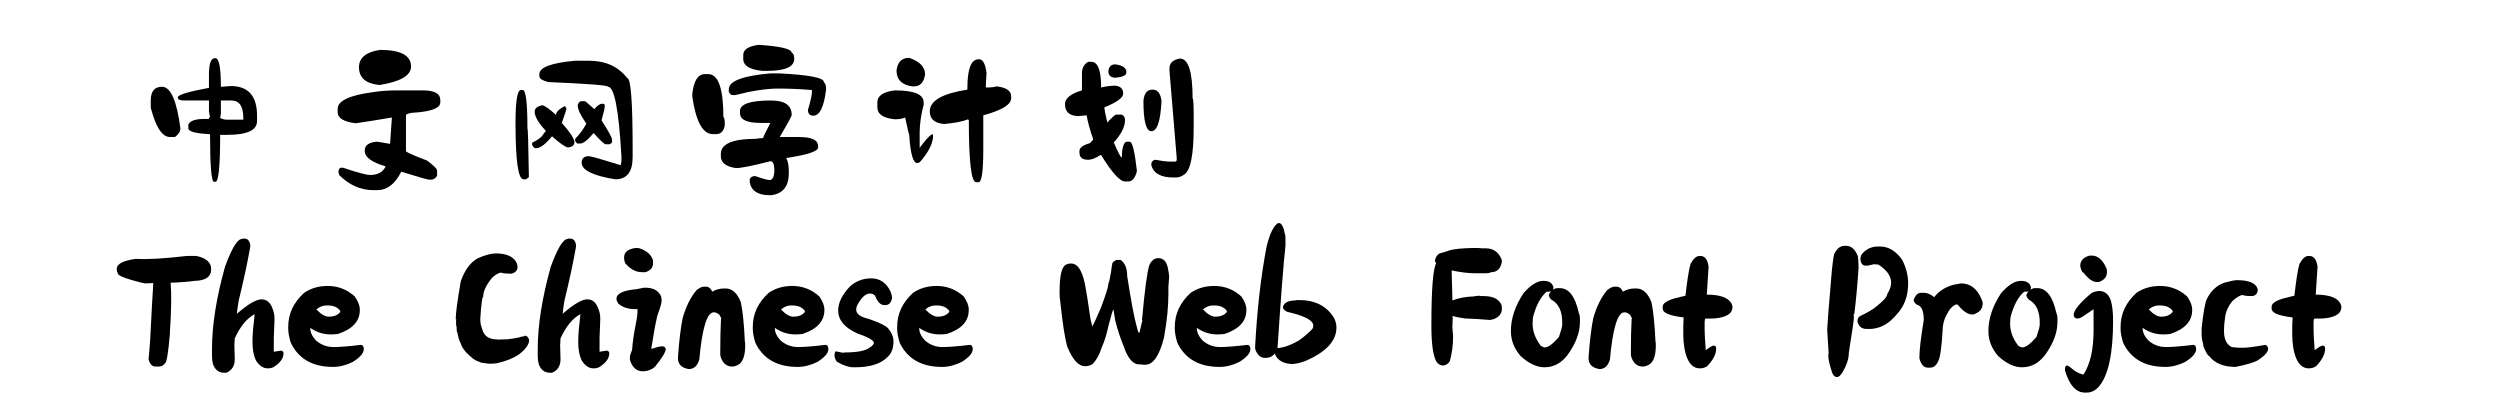 <svg xmlns="http://www.w3.org/2000/svg" xmlns:xlink="http://www.w3.org/1999/xlink" width="1206" height="200" viewBox="0 0 1230 224"><path transform="translate(0 100)" d="M56.055,-68.555Q58.984,-68.555 58.984,-53.125L59.57,-53.125Q60.352,-53.125 64.258,-53.516Q78.516,-53.516 78.516,-37.5L78.516,-34.57Q78.516,-27.148 62.5,-27.148L58.594,-27.148Q58.594,-1.758 56.055,-1.758L55.273,-1.758Q53.125,-1.758 53.125,-27.539L52.539,-27.539Q41.406,-28.125 41.406,-30.664L41.406,-32.812Q42.969,-35.742 50,-35.742L52.539,-35.742Q52.539,-36.719 53.125,-36.719L52.539,-39.648L52.539,-45.703L39.258,-45.703Q35.938,-45.703 35.742,-47.07L35.742,-47.461Q35.742,-49.414 52.539,-52.539L52.539,-59.57Q52.539,-68.555 55.664,-68.555L56.055,-68.555ZM27.148,-53.125Q34.18,-53.125 37.109,-30.664Q37.109,-28.125 34.18,-25.977L31.445,-25.977Q25.195,-25.977 21.094,-41.797L21.094,-45.703Q21.094,-53.125 27.148,-53.125ZM58.984,-45.703L58.984,-38.477L58.594,-36.328Q60.156,-35.352 62.109,-35.352L71.094,-35.352L71.094,-36.328Q71.094,-45.703 64.648,-45.703L58.984,-45.703Z"></path><path transform="translate(100 100)" d="M44.922,-73.047Q61.719,-73.047 61.719,-64.062Q61.719,-56.836 44.922,-54.102L44.336,-54.102Q33.594,-55.273 33.594,-63.672Q33.594,-71.289 44.922,-73.047ZM68.164,-51.172Q77.539,-51.172 77.539,-45.898L77.539,-44.727Q77.539,-39.844 62.109,-39.062Q58.984,-38.477 58.984,-37.695L58.984,-18.359Q58.984,-17.578 70.312,-13.281Q75.391,-9.57 75.781,-8.008L75.781,-5.078Q74.609,-2.93 72.461,-2.93L71.484,-2.93Q70.312,-2.93 56.445,-7.227Q51.367,2.734 43.555,2.734L41.406,2.734Q31.055,2.734 22.852,-5.469L22.461,-7.617Q23.047,-9.375 23.828,-9.375L25,-9.375Q36.523,-5.469 39.648,-5.469Q45.508,-5.469 47.852,-9.766L47.852,-10.156Q36.719,-13.477 36.719,-18.359L36.719,-18.75Q36.719,-22.852 43.164,-23.438Q43.945,-23.438 50.391,-22.266L51.367,-36.523Q38.867,-34.375 31.836,-33.398Q22.07,-34.57 22.07,-39.453L22.07,-41.211Q22.07,-47.656 41.016,-50.195Q47.07,-51.172 54.297,-51.172L68.164,-51.172Z"></path><path transform="translate(200 100)" d="M57.812,-67.188Q71.289,-67.188 78.516,-57.812Q81.445,-57.812 81.445,-19.922L81.445,-15.039Q81.445,-3.125 72.07,-3.125Q53.906,-6.055 53.906,-12.109Q53.906,-15.625 57.812,-15.625Q59.375,-15.625 75,-10.742L75.391,-12.891L75.391,-15.625Q73.242,-53.125 68.164,-53.125Q68.164,-54.297 35.742,-55.664Q31.445,-56.836 31.055,-58.594L31.055,-59.961Q31.055,-65.43 50.391,-67.188L57.812,-67.188ZM22.07,-51.367Q24.609,-51.367 24.609,-30.664Q25,-30.664 25.391,-4.297L23.828,-3.125L22.461,-3.125Q18.164,-3.125 18.164,-33.594Q18.164,-51.367 21.094,-51.367L22.07,-51.367ZM55.664,-45.312Q56.055,-45.312 60.742,-41.016Q63.086,-43.945 65.039,-43.945L65.43,-43.945Q66.406,-43.945 66.406,-42.773Q66.406,-41.211 64.648,-34.961Q70.312,-26.172 70.312,-24.609L70.312,-23.242Q70.312,-22.656 68.945,-22.07L66.797,-22.07Q65.82,-22.07 60.352,-28.125Q55.664,-22.461 53.125,-22.461L51.758,-22.461Q51.172,-22.461 50.391,-23.828L50.391,-25Q53.906,-28.516 56.445,-33.203Q51.758,-39.844 51.758,-43.164Q52.344,-45.117 53.516,-45.312L55.664,-45.312ZM32.812,-43.164Q35.156,-42.383 40.039,-37.891Q40.039,-40.234 44.922,-42.773Q44.922,-42.383 45.703,-41.406Q45.703,-40.625 43.164,-33.594Q49.805,-26.172 50,-23.242Q50,-20.703 46.484,-20.312Q43.945,-20.898 37.891,-26.367Q32.617,-19.922 29.297,-19.922L28.906,-19.922Q28.125,-19.922 27.148,-21.68L27.148,-22.852Q30.664,-24.609 32.422,-26.367Q32.422,-26.562 34.57,-29.297Q28.516,-35.742 28.516,-39.648Q28.516,-42.383 32.812,-43.164Z"></path><path transform="translate(300 100)" d="M49.414,-75.781Q67.383,-74.609 67.383,-71.484Q68.75,-71.094 68.75,-68.164Q68.75,-61.719 54.102,-61.719L51.562,-61.719Q41.211,-62.695 41.211,-68.164L41.211,-70.312Q41.211,-74.609 49.414,-75.781ZM60.547,-60.352Q84.766,-59.18 84.766,-55.664Q85.938,-54.492 85.938,-52.539L85.938,-51.367Q84.18,-37.5 79.102,-37.5Q76.172,-37.5 76.172,-40.625Q78.32,-47.852 78.32,-50.391L78.32,-51.367Q68.75,-52.148 60.156,-52.148Q50.586,-52.148 36.914,-48.633L35.156,-48.633Q34.375,-48.633 33.398,-50.391L33.398,-51.758Q33.398,-58.398 55.859,-60.352L60.547,-60.352ZM22.266,-59.961Q30.469,-59.961 30.469,-36.719Q31.25,-36.719 31.25,-32.422Q30.469,-27.539 26.562,-27.539L24.805,-27.539Q16.602,-27.539 13.672,-47.852L13.672,-49.219Q14.844,-59.961 20.508,-59.961L22.266,-59.961ZM56.25,-45.703Q67.383,-45.703 67.383,-37.891Q67.383,-36.914 60.938,-25.977L71.289,-25.977Q81.641,-25.977 81.641,-21.094L81.641,-20.312Q81.641,-17.188 64.453,-14.648Q65.82,-11.914 65.82,-7.812L65.82,-6.445Q65.82,4.297 56.25,5.469L55.469,5.469Q46.094,5.469 44.727,-1.367L44.727,-3.125Q45.312,-4.883 47.656,-4.883Q53.711,-2.734 55.469,-2.734Q57.617,-2.734 58.008,-7.031L58.008,-8.594Q57.812,-12.891 55.859,-12.891Q41.406,-9.18 37.305,-9.18Q29.102,-10.352 29.102,-15.625L29.102,-16.797Q29.102,-25 48.047,-25Q50.195,-25.391 51.953,-25.391Q51.953,-26.172 55.859,-33.594L50.586,-33.594Q39.453,-33.594 39.453,-38.867L39.453,-40.039Q39.453,-45.703 56.25,-45.703Z"></path><path transform="translate(400 100)" d="M30.859,-68.75Q39.453,-65.82 39.453,-59.766Q38.477,-53.32 33.398,-53.32L32.617,-53.32Q24.023,-54.492 24.023,-61.914Q24.805,-68.75 30.859,-68.75ZM68.75,-67.969Q71.68,-67.969 72.656,-60.547Q72.266,-54.492 72.266,-52.734L73.828,-52.734Q75.781,-52.734 78.32,-53.32Q85.938,-52.344 85.938,-48.047L85.938,-46.875Q85.938,-41.797 70.898,-37.695L70.898,-19.141Q70.898,-1.562 68.359,-1.562L66.992,-1.562Q63.086,-1.562 63.086,-35.156Q62.695,-35.156 62.695,-35.547Q58.398,-33.789 49.805,-33.008Q41.992,-33.594 41.992,-39.844Q41.992,-48.438 62.305,-51.562L62.305,-52.344Q62.305,-67.969 68.359,-67.969L68.75,-67.969ZM23.047,-51.172Q38.672,-51.172 38.672,-44.727L38.672,-43.359Q36.523,-35.156 36.523,-28.32L36.523,-20.117Q40.82,-25.977 42.969,-27.344L43.75,-27.344L43.75,-25.586Q42.969,-19.531 36.523,-12.305Q35.547,-11.914 35.156,-11.914Q31.836,-11.914 30.859,-27.344Q30.469,-27.93 28.711,-36.523Q26.758,-35.547 23.047,-35.547Q13.672,-36.523 13.672,-41.992L13.672,-44.727Q13.672,-50 23.047,-51.172Z"></path><path transform="translate(500 100)" d="M77.148,-68.359Q83.984,-68.359 83.984,-46.875Q84.57,-46.875 84.57,-37.305L84.57,-31.25Q84.57,-9.375 79.688,-5.859Q77.344,-4.102 75,-4.102L73.633,-4.102Q63.672,-4.102 61.719,-10.547L61.719,-11.914Q62.5,-13.672 63.867,-13.672Q69.336,-12.695 71.094,-12.695L74.609,-12.695Q75.391,-12.695 75.391,-13.672L75.391,-14.844L71.484,-61.914L71.484,-63.086Q71.484,-67.383 77.148,-68.359ZM29.297,-66.602Q34.57,-66.602 34.57,-52.734Q38.672,-53.711 42.188,-53.711Q46.484,-53.32 46.484,-49.414Q46.484,-46.094 36.328,-41.992L36.328,-41.602Q36.328,-40.625 37.891,-33.789Q41.797,-38.086 42.773,-38.086L45.703,-38.086Q47.461,-37.305 47.461,-35.156L47.461,-34.766Q47.266,-29.492 41.406,-23.047Q44.922,-14.844 45.703,-14.844Q45.898,-22.656 48.242,-23.438L50,-23.438Q52.148,-23.438 53.906,-7.617Q52.539,-1.953 49.219,-1.953L47.461,-1.953Q43.359,-1.953 34.57,-16.211L34.18,-16.211Q30.273,-13.672 27.539,-13.672Q22.852,-13.672 22.852,-17.578L22.852,-18.359Q22.852,-21.094 28.516,-22.656Q30.273,-24.414 30.273,-24.805Q27.539,-32.617 26.758,-37.695L22.461,-37.305L21.68,-37.305Q15.039,-37.695 15.039,-43.75Q15.039,-48.438 24.219,-51.172L24.219,-60.547Q24.219,-64.648 27.539,-66.602L29.297,-66.602ZM42.188,-65.234Q48.242,-64.453 48.242,-60.938Q48.242,-58.398 41.797,-58.008Q38.477,-58.398 38.477,-61.523Q38.867,-65.234 42.188,-65.234ZM62.5,-51.562Q66.406,-51.562 67.188,-45.508Q66.406,-29.102 61.719,-29.102Q57.422,-29.102 57.422,-45.508Q58.008,-51.562 62.109,-51.562L62.5,-51.562Z"></path><path transform="translate(0 200)" d="M45.703,-61.719Q54.102,-59.961 53.711,-54.102L53.711,-53.906Q53.32,-48.438 44.727,-48.242Q39.062,-47.461 31.836,-47.266Q32.617,-38.086 31.445,-20.703L31.445,-19.727Q30.078,-3.711 28.711,-3.711Q27.734,-1.758 24.219,-1.953L23.438,-1.953Q20.898,-2.148 19.922,-5.859L19.922,-6.055L20.703,-15.039Q21.875,-38.086 22.461,-47.07L18.359,-46.875Q16.211,-47.07 10.352,-48.828Q3.125,-50.977 3.32,-52.344Q2.734,-53.125 2.734,-54.102L2.734,-55.078Q3.125,-58.789 13.086,-60.156Q22.266,-59.57 40.625,-61.719L45.703,-61.719Z"></path><path transform="translate(53 200)" d="M18.75,-71.094Q21.289,-71.094 21.875,-67.578L21.875,-66.797Q19.531,-53.516 15.625,-37.695Q14.648,-31.641 14.648,-30.469Q23.633,-38.281 27.93,-38.281Q32.422,-38.281 34.18,-32.422Q34.961,-30.469 34.961,-27.539Q34.961,-25.977 34.57,-17.383Q34.57,-11.914 34.57,-9.961Q38.086,-10.547 38.281,-10.547Q39.648,-10.547 39.844,-9.18Q39.844,-5.078 34.57,-1.758Q33.398,-0.977 31.25,-0.977Q27.539,-0.977 24.805,-5.469Q23.047,-9.375 23.047,-15.234L23.047,-15.43Q23.047,-20.312 24.219,-30.273Q17.969,-26.953 13.477,-17.188Q13.281,-14.062 13.281,-13.477Q13.281,-12.891 13.477,-5.859Q13.477,-0.586 8.984,1.367Q8.008,1.367 7.617,1.367Q3.516,1.367 1.758,-3.125Q1.172,-5.273 1.172,-7.617L1.172,-11.328Q1.172,-30.664 8.203,-55.859Q13.672,-70.898 17.383,-70.898Q17.383,-71.094 17.969,-71.094L18.75,-71.094Z"></path><path transform="translate(94 200)" d="M22.656,-45.508Q31.055,-45.508 37.305,-39.844Q40.039,-35.938 40.039,-32.812L40.039,-32.422Q40.039,-23.438 28.125,-19.531Q26.367,-19.336 25.391,-19.336L24.023,-19.336Q18.359,-19.336 13.281,-22.852L13.281,-22.656Q13.281,-19.336 16.406,-16.016Q20.508,-12.5 25.781,-12.5L25.977,-12.5Q30.859,-12.5 40.625,-13.672Q41.992,-13.672 42.188,-11.719L42.188,-11.328Q42.188,-8.203 36.328,-4.492Q30.859,-1.758 25.586,-1.758Q8.984,-1.758 2.734,-14.844Q1.367,-19.336 1.367,-22.266L1.367,-23.438Q1.367,-33.984 9.961,-41.797Q15.43,-45.508 22.656,-45.508ZM16.602,-32.812Q20.312,-28.906 23.242,-28.906Q27.539,-28.906 29.492,-31.445L29.492,-32.031Q27.344,-34.961 22.852,-34.961L21.875,-34.961Q19.141,-34.961 16.602,-32.812Z"></path><path transform="translate(137 200)" d=""></path><path transform="translate(180 200)" d="M27.539,-63.086Q36.328,-63.086 38.867,-57.812Q39.258,-56.641 39.258,-55.664Q39.258,-53.125 36.133,-52.148L35.742,-52.148Q31.445,-52.148 30.273,-52.734Q28.125,-52.344 25.586,-50Q20.703,-44.141 20.703,-39.648Q19.922,-39.648 19.141,-27.93Q19.141,-25.586 19.336,-25.391Q19.336,-25.195 19.336,-24.805L20.312,-21.68Q21.875,-16.602 28.32,-16.602Q29.102,-16.602 29.102,-16.406L29.688,-16.602L30.859,-16.602Q34.375,-16.602 36.133,-16.992Q36.133,-16.992 36.328,-16.992Q36.328,-16.992 40.43,-17.773Q40.43,-17.969 42.969,-18.359Q42.969,-18.555 42.969,-18.555L43.945,-18.555Q45.508,-17.578 45.508,-15.82Q45.117,-12.305 39.844,-8.398Q35.156,-5.273 27.93,-3.711Q26.172,-3.516 25.586,-3.516L23.438,-3.516Q22.266,-3.711 19.336,-4.102Q19.336,-4.297 17.578,-4.883Q15.625,-5.469 11.523,-9.57Q8.984,-12.5 8.594,-14.453Q7.617,-15.82 6.641,-20.703Q6.445,-20.703 6.445,-20.703L6.445,-21.094Q6.445,-23.438 6.055,-24.609L6.055,-26.953L6.25,-27.344Q5.859,-27.344 5.859,-27.539Q5.859,-32.422 8.594,-48.047Q11.914,-57.422 17.969,-60.547Q23.828,-63.086 27.539,-63.086Z"></path><path transform="translate(229 200)" d="M18.75,-71.094Q21.289,-71.094 21.875,-67.578L21.875,-66.797Q19.531,-53.516 15.625,-37.695Q14.648,-31.641 14.648,-30.469Q23.633,-38.281 27.93,-38.281Q32.422,-38.281 34.18,-32.422Q34.961,-30.469 34.961,-27.539Q34.961,-25.977 34.57,-17.383Q34.57,-11.914 34.57,-9.961Q38.086,-10.547 38.281,-10.547Q39.648,-10.547 39.844,-9.18Q39.844,-5.078 34.57,-1.758Q33.398,-0.977 31.25,-0.977Q27.539,-0.977 24.805,-5.469Q23.047,-9.375 23.047,-15.234L23.047,-15.43Q23.047,-20.312 24.219,-30.273Q17.969,-26.953 13.477,-17.188Q13.281,-14.062 13.281,-13.477Q13.281,-12.891 13.477,-5.859Q13.477,-0.586 8.984,1.367Q8.008,1.367 7.617,1.367Q3.516,1.367 1.758,-3.125Q1.172,-5.273 1.172,-7.617L1.172,-11.328Q1.172,-30.664 8.203,-55.859Q13.672,-70.898 17.383,-70.898Q17.383,-71.094 17.969,-71.094L18.75,-71.094Z"></path><path transform="translate(270 200)" d="M13.672,-66.016Q16.406,-66.016 19.922,-63.281Q22.461,-60.742 22.461,-58.789L22.461,-57.617Q22.461,-54.297 18.359,-52.93Q17.383,-52.93 16.602,-52.93Q11.523,-52.93 7.422,-57.812Q6.836,-59.18 6.836,-60.547L6.836,-60.938Q6.836,-65.234 13.086,-66.016L13.672,-66.016ZM17.383,-44.531Q24.414,-44.922 26.758,-40.039Q27.148,-38.281 27.148,-37.695Q27.148,-35.938 24.805,-29.492Q23.438,-23.828 21.484,-11.523L21.68,-11.523Q25,-12.695 27.148,-12.891L27.539,-12.891Q29.102,-12.695 29.297,-11.523Q29.492,-9.18 23.438,-1.758Q20.898,0.391 17.578,0.586Q11.914,0.977 9.961,-5.664L9.961,-6.836Q9.961,-8.203 11.133,-10.938Q11.719,-17.969 13.086,-24.609Q14.258,-30.273 14.062,-33.008Q7.617,-32.617 3.711,-35.938Q2.734,-37.5 2.734,-38.281Q2.344,-42.773 13.477,-43.75L17.383,-44.531Z"></path><path transform="translate(303 200)" d="M17.969,-45.117Q20.312,-45.117 21.484,-42.383L21.484,-42.383Q24.219,-44.141 27.93,-44.141L28.711,-44.141Q33.984,-44.141 36.914,-36.719Q38.477,-29.102 39.062,-15.625Q39.258,-15.234 39.258,-13.281Q39.258,-5.859 36.133,-3.32Q33.984,-1.953 32.227,-1.953Q27.734,-1.953 25.977,-7.227Q25.781,-8.008 25.781,-8.789Q25.781,-20.508 26.172,-27.148L26.172,-27.539L26.367,-27.93L25.391,-29.883Q23.828,-31.25 22.461,-31.25L22.266,-31.25Q16.797,-31.25 14.453,-5.664Q12.891,-0.586 8.789,-0.586Q2.93,-1.562 2.93,-6.445L2.93,-7.031Q3.906,-20.508 5.469,-28.125Q8.203,-37.695 13.086,-43.359Q15.43,-45.117 16.992,-45.117L17.969,-45.117Z"></path><path transform="translate(345 200)" d="M22.656,-45.508Q31.055,-45.508 37.305,-39.844Q40.039,-35.938 40.039,-32.812L40.039,-32.422Q40.039,-23.438 28.125,-19.531Q26.367,-19.336 25.391,-19.336L24.023,-19.336Q18.359,-19.336 13.281,-22.852L13.281,-22.656Q13.281,-19.336 16.406,-16.016Q20.508,-12.5 25.781,-12.5L25.977,-12.5Q30.859,-12.5 40.625,-13.672Q41.992,-13.672 42.188,-11.719L42.188,-11.328Q42.188,-8.203 36.328,-4.492Q30.859,-1.758 25.586,-1.758Q8.984,-1.758 2.734,-14.844Q1.367,-19.336 1.367,-22.266L1.367,-23.438Q1.367,-33.984 9.961,-41.797Q15.43,-45.508 22.656,-45.508ZM16.602,-32.812Q20.312,-28.906 23.242,-28.906Q27.539,-28.906 29.492,-31.445L29.492,-32.031Q27.344,-34.961 22.852,-34.961L21.875,-34.961Q19.141,-34.961 16.602,-32.812Z"></path><path transform="translate(388 200)" d="M22.266,-49.609Q29.297,-49.609 32.617,-42.773Q33.594,-40.625 33.594,-39.062Q33.008,-35.156 29.883,-35.156L29.492,-35.156Q26.367,-35.156 24.414,-40.234Q23.438,-41.406 21.68,-41.406Q18.164,-41.406 14.844,-35.156Q14.258,-33.984 14.258,-33.008L14.258,-32.617Q14.258,-29.297 20.898,-27.734Q29.492,-24.805 31.445,-22.656Q34.375,-19.141 34.375,-15.625Q34.375,-9.961 31.25,-7.227Q25.977,-1.562 13.477,-1.562L12.695,-1.562Q8.984,-1.562 3.906,-4.492Q2.539,-6.055 2.539,-8.008L2.539,-8.594Q2.734,-10.156 3.32,-10.156L7.227,-9.375L7.617,-9.57Q18.164,-9.57 21.289,-12.109Q23.242,-13.086 23.828,-14.648Q23.828,-16.797 14.648,-19.922Q4.492,-24.609 4.492,-32.227Q4.492,-38.672 11.133,-45.508Q16.016,-49.609 22.266,-49.609Z"></path><path transform="translate(423 200)" d="M22.656,-45.508Q31.055,-45.508 37.305,-39.844Q40.039,-35.938 40.039,-32.812L40.039,-32.422Q40.039,-23.438 28.125,-19.531Q26.367,-19.336 25.391,-19.336L24.023,-19.336Q18.359,-19.336 13.281,-22.852L13.281,-22.656Q13.281,-19.336 16.406,-16.016Q20.508,-12.5 25.781,-12.5L25.977,-12.5Q30.859,-12.5 40.625,-13.672Q41.992,-13.672 42.188,-11.719L42.188,-11.328Q42.188,-8.203 36.328,-4.492Q30.859,-1.758 25.586,-1.758Q8.984,-1.758 2.734,-14.844Q1.367,-19.336 1.367,-22.266L1.367,-23.438Q1.367,-33.984 9.961,-41.797Q15.43,-45.508 22.656,-45.508ZM16.602,-32.812Q20.312,-28.906 23.242,-28.906Q27.539,-28.906 29.492,-31.445L29.492,-32.031Q27.344,-34.961 22.852,-34.961L21.875,-34.961Q19.141,-34.961 16.602,-32.812Z"></path><path transform="translate(466 200)" d=""></path><path transform="translate(509 200)" d="M56.445,-60.547Q60.352,-60.547 61.523,-55.664Q62.305,-52.344 62.305,-50L61.914,-45.117L61.914,-41.016Q61.914,-31.055 59.57,-17.773Q55.859,-2.93 49.414,-2.93L49.023,-2.93Q47.461,-2.93 47.461,-3.125L46.68,-3.125L46.094,-3.125Q41.016,-3.125 37.695,-13.086Q35.156,-19.141 33.203,-26.758Q32.227,-32.422 32.227,-32.812Q31.836,-32.812 29.688,-24.609Q28.125,-17.188 25.977,-12.5Q24.023,-6.25 20.703,-3.125Q18.75,-2.148 17.188,-2.148L16.797,-2.148Q11.719,-2.148 7.422,-12.305Q5.469,-18.359 3.516,-36.719Q3.125,-39.258 3.125,-41.406L3.125,-42.578Q3.125,-55.469 6.641,-57.031Q7.812,-57.617 8.789,-57.617L9.375,-57.617Q15.234,-57.617 17.383,-43.359Q17.969,-40.43 19.922,-26.953Q20.508,-25.391 20.703,-23.633Q21.484,-24.414 25.391,-33.594Q29.492,-44.336 29.492,-46.875Q30.078,-47.852 30.859,-52.734Q31.445,-57.617 31.836,-58.203Q32.617,-58.984 33.789,-59.57L36.133,-59.57Q39.648,-57.031 39.648,-50.781Q42.773,-30.859 44.531,-24.609Q45.508,-20.312 45.898,-20.312L46.289,-20.312L47.852,-26.953L47.656,-27.148Q49.805,-50.977 51.562,-56.641Q53.32,-60.547 56.445,-60.547Z"></path><path transform="translate(573 200)" d="M22.656,-45.508Q31.055,-45.508 37.305,-39.844Q40.039,-35.938 40.039,-32.812L40.039,-32.422Q40.039,-23.438 28.125,-19.531Q26.367,-19.336 25.391,-19.336L24.023,-19.336Q18.359,-19.336 13.281,-22.852L13.281,-22.656Q13.281,-19.336 16.406,-16.016Q20.508,-12.5 25.781,-12.5L25.977,-12.5Q30.859,-12.5 40.625,-13.672Q41.992,-13.672 42.188,-11.719L42.188,-11.328Q42.188,-8.203 36.328,-4.492Q30.859,-1.758 25.586,-1.758Q8.984,-1.758 2.734,-14.844Q1.367,-19.336 1.367,-22.266L1.367,-23.438Q1.367,-33.984 9.961,-41.797Q15.43,-45.508 22.656,-45.508ZM16.602,-32.812Q20.312,-28.906 23.242,-28.906Q27.539,-28.906 29.492,-31.445L29.492,-32.031Q27.344,-34.961 22.852,-34.961L21.875,-34.961Q19.141,-34.961 16.602,-32.812Z"></path><path transform="translate(616 200)" d="M14.648,-79.492Q16.797,-79.492 17.969,-73.047Q18.164,-73.047 18.164,-70.312L18.164,-67.188Q16.602,-53.32 13.867,-11.914L13.867,-11.914Q18.945,-12.305 25.391,-16.016Q30.273,-19.531 32.812,-22.461Q33.203,-23.242 33.203,-23.828L33.203,-24.023Q33.203,-28.32 19.336,-31.445Q16.797,-32.422 16.797,-34.18Q17.773,-37.695 23.828,-37.695Q23.828,-37.891 25.391,-37.891Q38.477,-37.891 44.336,-28.32Q45.703,-25.781 45.703,-23.047Q45.703,-12.109 28.711,-4.883Q24.414,-3.32 21.484,-3.32Q14.844,-3.711 12.695,-8.203L12.5,-8.984Q10.352,-6.641 7.812,-6.641L7.031,-6.641Q3.711,-6.641 1.953,-10.938Q1.758,-11.523 1.758,-12.5Q3.32,-42.578 8.008,-66.992Q10.742,-77.734 14.258,-79.492L14.648,-79.492Z"></path><path transform="translate(662 200)" d=""></path><path transform="translate(705 200)" d="M32.031,-66.016Q34.375,-66.016 35.547,-65.82L36.523,-65.82L37.5,-65.82Q43.359,-65.82 45.898,-59.961L46.094,-58.594Q45.117,-52.93 40.234,-52.93Q39.453,-52.344 36.719,-52.344L32.031,-52.344Q26.172,-52.344 18.945,-53.906L18.945,-53.711Q19.336,-40.625 19.336,-39.453L19.336,-37.695Q24.414,-39.648 30.859,-39.844Q31.445,-40.039 33.789,-40.234L34.57,-40.039L36.133,-40.039Q43.945,-40.039 45.898,-35.156Q46.094,-34.375 46.094,-33.594L46.094,-33.203Q46.094,-29.297 41.602,-27.539Q40.234,-27.148 39.258,-27.148Q32.812,-27.734 26.172,-27.93Q22.07,-28.516 19.336,-29.297L19.531,-28.32Q19.531,-26.953 19.336,-22.852Q19.727,-19.141 19.727,-17.969Q19.727,-11.328 17.969,-4.883Q16.992,-3.125 14.844,-2.539L14.062,-2.539Q12.109,-2.539 10.547,-4.883Q8.008,-9.961 8.008,-23.633L8.008,-24.805Q8.008,-52.539 10.547,-57.812Q9.961,-58.594 9.961,-59.18L9.961,-59.57Q10.742,-62.305 12.5,-63.086Q14.258,-63.477 18.164,-64.844Q21.875,-65.82 30.273,-66.016L32.031,-66.016Z"></path><path transform="translate(754 200)" d="M19.727,-48.242Q24.219,-48.242 25,-44.531L24.609,-43.555Q26.172,-44.336 27.148,-44.336L28.32,-44.336Q35.742,-44.336 38.672,-30.859Q39.258,-29.688 39.258,-27.734L39.258,-25.977Q39.258,-17.383 32.422,-8.008Q27.344,-1.562 20.117,-1.562Q13.867,-1.562 7.227,-7.617Q1.953,-13.672 1.953,-21.094Q1.953,-31.25 8.789,-41.602Q14.648,-48.242 19.336,-48.242L19.727,-48.242ZM22.266,-42.383L21.289,-42.383Q16.406,-38.281 13.867,-28.516Q13.672,-25.781 13.672,-25.195Q13.672,-18.945 18.164,-13.086Q19.727,-12.305 20.117,-12.305L20.312,-12.305Q23.047,-12.305 27.93,-17.969Q29.688,-23.047 29.688,-24.609L29.688,-25.781Q29.688,-34.961 23.828,-38.086Q22.461,-39.453 22.461,-40.625Q22.852,-41.797 23.633,-42.578L22.266,-42.383Z"></path><path transform="translate(795 200)" d="M17.969,-45.117Q20.312,-45.117 21.484,-42.383L21.484,-42.383Q24.219,-44.141 27.93,-44.141L28.711,-44.141Q33.984,-44.141 36.914,-36.719Q38.477,-29.102 39.062,-15.625Q39.258,-15.234 39.258,-13.281Q39.258,-5.859 36.133,-3.32Q33.984,-1.953 32.227,-1.953Q27.734,-1.953 25.977,-7.227Q25.781,-8.008 25.781,-8.789Q25.781,-20.508 26.172,-27.148L26.172,-27.539L26.367,-27.93L25.391,-29.883Q23.828,-31.25 22.461,-31.25L22.266,-31.25Q16.797,-31.25 14.453,-5.664Q12.891,-0.586 8.789,-0.586Q2.93,-1.562 2.93,-6.445L2.93,-7.031Q3.906,-20.508 5.469,-28.125Q8.203,-37.695 13.086,-43.359Q15.43,-45.117 16.992,-45.117L17.969,-45.117Z"></path><path transform="translate(837 200)" d="M21.289,-61.719Q25,-61.719 25.781,-55.859L24.805,-40.82Q35.352,-40.82 38.086,-36.133Q38.672,-34.961 38.672,-34.18Q38.672,-28.711 28.711,-27.93Q23.828,-27.93 23.828,-27.734Q23.633,-26.562 23.633,-25.977L23.633,-21.68Q23.633,-18.75 24.219,-10.938L24.414,-10.938Q27.539,-13.281 28.516,-13.281Q29.883,-13.281 29.883,-11.719Q29.883,-7.227 25,-2.148Q23.242,-0.977 21.094,-0.977L21.094,-0.977Q14.648,-0.977 12.695,-11.914Q12.109,-16.016 12.109,-18.555L12.109,-24.219Q12.109,-25.781 12.305,-28.516L12.109,-28.516Q0.977,-29.883 0.977,-33.203L0.977,-34.375Q0.977,-36.914 7.617,-38.867Q12.5,-40.039 13.281,-40.234Q14.648,-52.734 16.016,-57.422Q18.359,-61.719 20.898,-61.719L21.289,-61.719Z"></path><path transform="translate(877 200)" d=""></path><path transform="translate(920 200)" d="M16.992,-67.188Q21.289,-67.188 23.438,-61.523Q23.633,-60.156 23.828,-55.664Q22.852,-41.016 21.484,-30.273L21.094,-30.273Q21.289,-28.906 21.289,-28.711Q21.289,-26.562 18.555,-9.57Q18.555,-4.688 15.234,0.977Q13.672,3.711 12.109,3.711Q9.961,3.711 8.984,-0.391Q7.422,-5.469 7.422,-8.008L7.617,-9.375Q7.227,-16.602 6.836,-21.875Q6.836,-24.219 9.375,-53.906Q10.352,-63.281 10.938,-63.281Q12.891,-67.188 16.406,-67.188L16.992,-67.188ZM35.547,-66.797Q42.188,-66.797 47.266,-59.766Q50.586,-53.516 50.586,-46.875Q50.586,-36.719 44.531,-30.273Q39.844,-24.609 34.57,-23.047Q32.031,-22.266 29.688,-22.266L28.125,-22.266Q24.414,-22.266 23.242,-25.977L23.242,-26.758Q23.242,-28.906 25.977,-29.883Q30.859,-32.227 33.594,-34.57Q39.258,-39.062 39.258,-41.016Q41.406,-44.531 41.406,-47.266Q41.406,-52.539 34.57,-57.031Q33.008,-57.227 32.422,-57.227L32.031,-57.227Q28.906,-56.445 28.32,-56.445L27.734,-56.445Q25.195,-56.445 24.805,-59.766L24.805,-60.352Q24.805,-63.086 29.102,-65.625Q31.641,-66.797 33.594,-66.797L35.547,-66.797Z"></path><path transform="translate(972 200)" d="M27.148,-46.875Q34.766,-46.875 38.281,-38.281Q38.867,-37.109 38.867,-36.133Q38.867,-32.227 35.156,-30.664Q34.375,-30.078 33.203,-30.078Q29.688,-30.078 25.391,-35.352L24.609,-35.547Q21.68,-34.57 19.336,-29.883Q17.188,-25.977 17.188,-21.094Q16.406,-7.812 14.844,-4.883Q13.281,-1.367 10.547,-1.367L9.18,-1.367Q6.055,-1.367 4.688,-6.25L4.688,-7.227Q4.688,-12.891 7.031,-27.148Q7.031,-34.57 3.32,-35.352Q1.562,-36.719 1.562,-37.891Q2.93,-41.797 5.469,-41.797L7.227,-41.797Q9.766,-41.797 12.695,-39.453L12.695,-39.453Q16.211,-44.141 22.852,-46.094Q26.953,-46.875 27.148,-46.875Z"></path><path transform="translate(1012 200)" d="M19.727,-48.242Q24.219,-48.242 25,-44.531L24.609,-43.555Q26.172,-44.336 27.148,-44.336L28.32,-44.336Q35.742,-44.336 38.672,-30.859Q39.258,-29.688 39.258,-27.734L39.258,-25.977Q39.258,-17.383 32.422,-8.008Q27.344,-1.562 20.117,-1.562Q13.867,-1.562 7.227,-7.617Q1.953,-13.672 1.953,-21.094Q1.953,-31.25 8.789,-41.602Q14.648,-48.242 19.336,-48.242L19.727,-48.242ZM22.266,-42.383L21.289,-42.383Q16.406,-38.281 13.867,-28.516Q13.672,-25.781 13.672,-25.195Q13.672,-18.945 18.164,-13.086Q19.727,-12.305 20.117,-12.305L20.312,-12.305Q23.047,-12.305 27.93,-17.969Q29.688,-23.047 29.688,-24.609L29.688,-25.781Q29.688,-34.961 23.828,-38.086Q22.461,-39.453 22.461,-40.625Q22.852,-41.797 23.633,-42.578L22.266,-42.383Z"></path><path transform="translate(1053 200)" d="M16.797,-61.914Q21.68,-61.914 24.609,-55.273Q25,-54.688 25,-53.516L25,-52.93Q25,-49.219 20.703,-47.656L19.336,-47.656Q16.211,-47.656 12.305,-52.734Q11.328,-52.734 10.547,-56.25Q10.547,-60.547 15.625,-61.914L16.797,-61.914ZM20.898,-42.773Q25.391,-42.773 27.148,-37.5Q28.32,-33.203 28.32,-26.758Q28.32,-0.195 20.703,8.789Q17.773,12.109 14.062,12.109L13.086,12.109Q5.859,12.109 2.344,0.195Q2.344,-0.586 2.344,-0.781Q2.344,-2.539 3.516,-2.539Q4.102,-2.539 7.617,0.391Q10.547,2.148 12.305,2.344Q17.773,-5.859 17.773,-21.68L17.773,-32.812L17.578,-32.812L11.523,-28.711Q10.156,-27.93 9.375,-27.93L8.789,-27.93Q7.227,-27.93 7.031,-29.883Q7.031,-33.594 16.797,-41.797Q19.141,-42.773 20.703,-42.773L20.898,-42.773Z"></path><path transform="translate(1084 200)" d="M22.656,-45.508Q31.055,-45.508 37.305,-39.844Q40.039,-35.938 40.039,-32.812L40.039,-32.422Q40.039,-23.438 28.125,-19.531Q26.367,-19.336 25.391,-19.336L24.023,-19.336Q18.359,-19.336 13.281,-22.852L13.281,-22.656Q13.281,-19.336 16.406,-16.016Q20.508,-12.5 25.781,-12.5L25.977,-12.5Q30.859,-12.5 40.625,-13.672Q41.992,-13.672 42.188,-11.719L42.188,-11.328Q42.188,-8.203 36.328,-4.492Q30.859,-1.758 25.586,-1.758Q8.984,-1.758 2.734,-14.844Q1.367,-19.336 1.367,-22.266L1.367,-23.438Q1.367,-33.984 9.961,-41.797Q15.43,-45.508 22.656,-45.508ZM16.602,-32.812Q20.312,-28.906 23.242,-28.906Q27.539,-28.906 29.492,-31.445L29.492,-32.031Q27.344,-34.961 22.852,-34.961L21.875,-34.961Q19.141,-34.961 16.602,-32.812Z"></path><path transform="translate(1127 200)" d="M21.289,-48.633Q30.859,-48.633 32.422,-43.945L32.422,-42.773Q31.836,-40.039 29.102,-40.039Q25.586,-40.039 24.219,-40.625Q21.875,-40.234 18.75,-37.305Q15.43,-33.203 14.844,-28.711Q14.258,-24.414 14.258,-22.266L14.258,-20.898Q14.258,-14.648 18.359,-12.5Q20.703,-12.109 24.219,-12.109L24.414,-12.109Q27.93,-12.109 36.523,-13.672Q38.086,-13.086 38.086,-11.523Q38.086,-8.984 32.422,-5.273Q29.102,-3.516 20.508,-1.758Q10.742,-1.758 6.25,-7.617Q4.883,-8.203 2.93,-13.477L2.93,-13.672L3.125,-13.672Q2.148,-16.602 2.148,-19.531L2.148,-22.656Q3.516,-35.156 4.883,-38.281Q8.203,-45.117 14.453,-47.266Q19.336,-48.633 21.289,-48.633Z"></path><path transform="translate(1166 200)" d="M21.289,-61.719Q25,-61.719 25.781,-55.859L24.805,-40.82Q35.352,-40.82 38.086,-36.133Q38.672,-34.961 38.672,-34.18Q38.672,-28.711 28.711,-27.93Q23.828,-27.93 23.828,-27.734Q23.633,-26.562 23.633,-25.977L23.633,-21.68Q23.633,-18.75 24.219,-10.938L24.414,-10.938Q27.539,-13.281 28.516,-13.281Q29.883,-13.281 29.883,-11.719Q29.883,-7.227 25,-2.148Q23.242,-0.977 21.094,-0.977L21.094,-0.977Q14.648,-0.977 12.695,-11.914Q12.109,-16.016 12.109,-18.555L12.109,-24.219Q12.109,-25.781 12.305,-28.516L12.109,-28.516Q0.977,-29.883 0.977,-33.203L0.977,-34.375Q0.977,-36.914 7.617,-38.867Q12.5,-40.039 13.281,-40.234Q14.648,-52.734 16.016,-57.422Q18.359,-61.719 20.898,-61.719L21.289,-61.719Z"></path></svg>